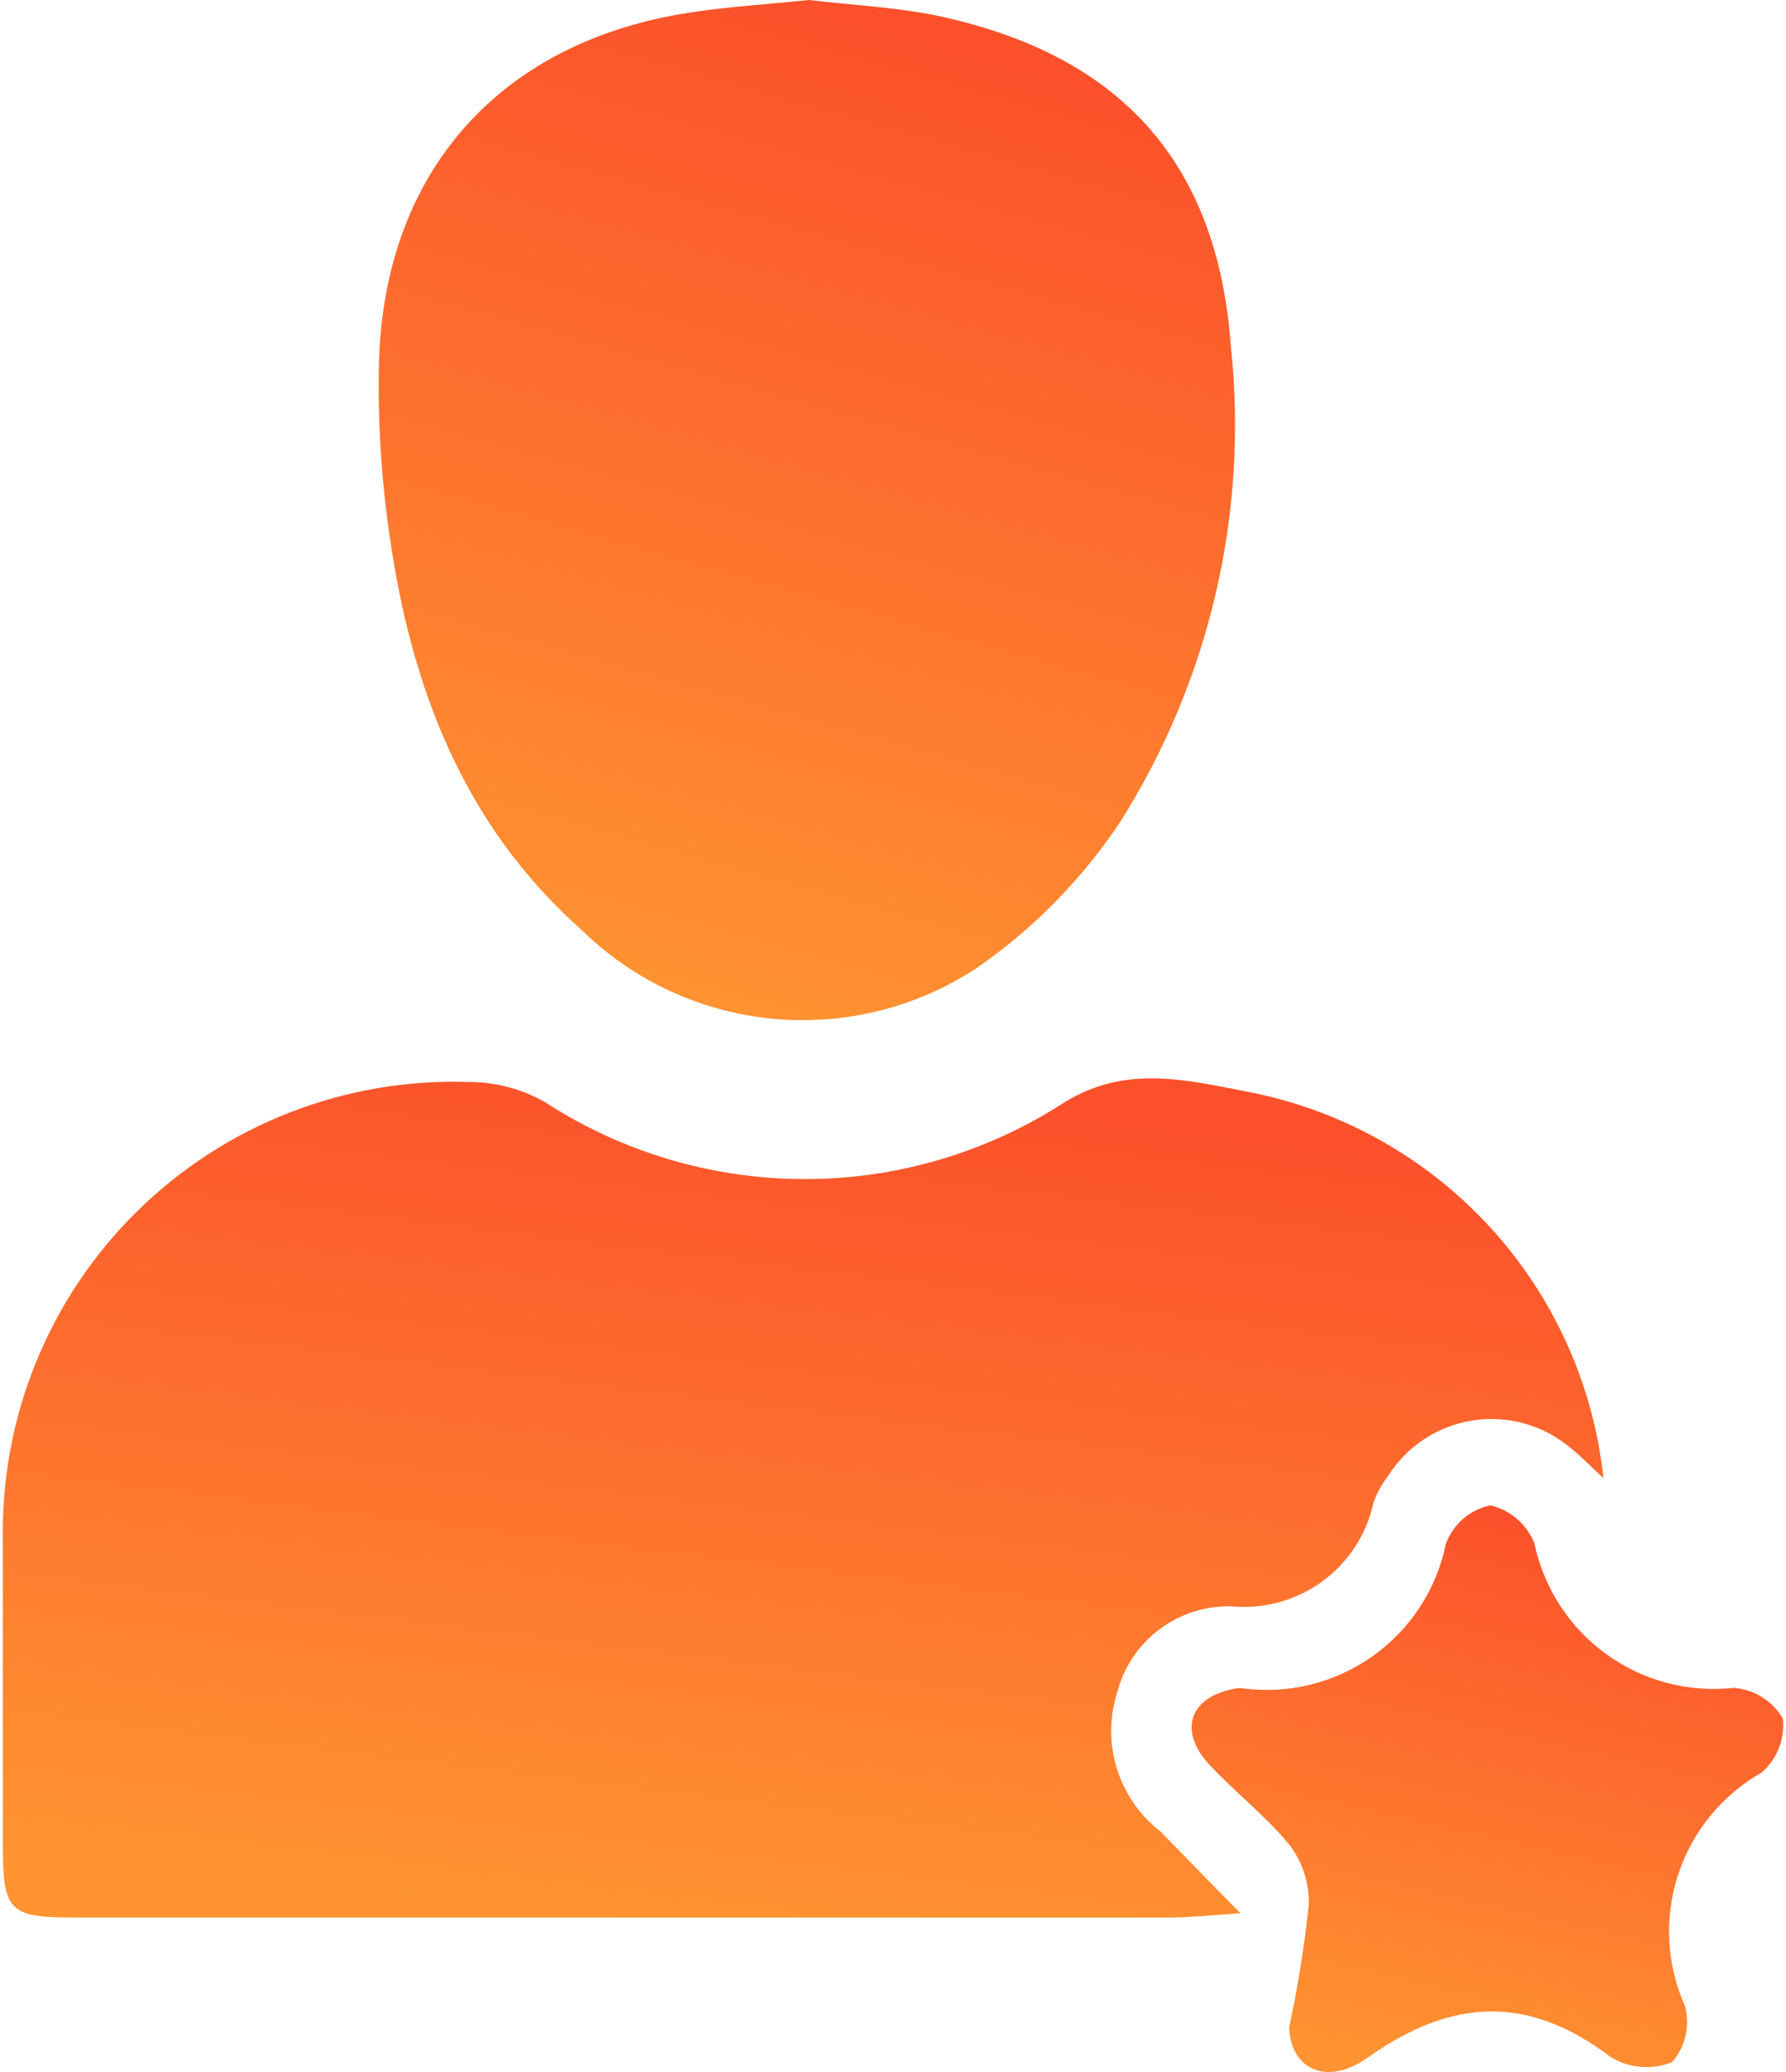 <svg width="100" height="116" viewBox="0 0 100 116" fill="none" xmlns="http://www.w3.org/2000/svg">
<g clip-path="url(#clip0_301_1413)">
<path d="M69.456 107.115C67.525 107.244 66.559 107.351 65.593 107.351H4.11C0.505 107.351 0.162 106.987 0.162 103.301C0.162 97.623 0.162 91.945 0.162 86.288C0.09 82.864 0.718 79.462 2.007 76.288C3.296 73.115 5.219 70.238 7.659 67.831C10.1 65.425 13.005 63.54 16.199 62.293C19.393 61.045 22.808 60.461 26.236 60.575C27.741 60.571 29.221 60.963 30.528 61.711C34.856 64.517 39.906 66.011 45.067 66.011C50.228 66.011 55.278 64.517 59.606 61.711C63.061 59.568 66.538 60.489 69.907 61.132C75.099 62.142 79.829 64.786 83.406 68.677C86.982 72.568 89.216 77.501 89.779 82.752C89.071 82.109 88.534 81.531 87.933 81.06C87.183 80.425 86.304 79.96 85.357 79.695C84.411 79.43 83.418 79.372 82.447 79.524C81.475 79.677 80.548 80.037 79.728 80.579C78.909 81.121 78.216 81.833 77.697 82.667C77.354 83.106 77.086 83.598 76.903 84.124C76.522 85.891 75.506 87.458 74.047 88.528C72.588 89.598 70.787 90.097 68.984 89.931C67.519 89.886 66.083 90.341 64.912 91.222C63.742 92.102 62.907 93.355 62.546 94.773C62.108 96.159 62.106 97.645 62.54 99.031C62.974 100.418 63.822 101.639 64.971 102.53C66.194 103.773 67.525 105.165 69.456 107.115Z" fill="url(#paint0_linear_301_1413)"/>
<path d="M45.292 0C47.589 0.279 50.013 0.386 52.374 0.857C62.589 3 68.169 8.935 68.92 19.413C69.904 28.686 67.743 38.019 62.782 45.919C60.642 49.169 57.896 51.977 54.692 54.19C51.313 56.419 47.27 57.422 43.239 57.032C39.208 56.642 35.432 54.883 32.545 52.047C25.935 46.176 23.017 38.441 21.815 29.998C21.357 26.87 21.156 23.71 21.214 20.549C21.407 9.621 28.039 2.207 38.898 0.664C40.893 0.364 43.039 0.236 45.292 0Z" fill="url(#paint1_linear_301_1413)"/>
<path d="M72.182 113.501C72.664 111.25 73.03 108.976 73.276 106.687C73.322 105.488 72.959 104.31 72.246 103.344C70.915 101.695 69.177 100.366 67.718 98.802C65.916 96.852 66.624 94.945 69.263 94.516H69.542C72.12 94.868 74.734 94.225 76.855 92.721C78.976 91.217 80.443 88.963 80.959 86.417C81.16 85.879 81.493 85.401 81.928 85.026C82.363 84.652 82.886 84.393 83.448 84.274C84.002 84.405 84.517 84.669 84.947 85.042C85.376 85.415 85.709 85.887 85.916 86.417C86.439 88.907 87.871 91.113 89.934 92.606C91.997 94.099 94.543 94.773 97.075 94.495C97.638 94.537 98.182 94.715 98.661 95.013C99.139 95.312 99.538 95.722 99.822 96.209C99.885 96.77 99.811 97.339 99.605 97.865C99.399 98.391 99.069 98.86 98.642 99.23C96.424 100.489 94.756 102.528 93.962 104.948C93.168 107.369 93.307 109.998 94.35 112.322C94.492 112.864 94.499 113.432 94.372 113.976C94.245 114.522 93.987 115.027 93.621 115.451C93.061 115.673 92.457 115.762 91.857 115.71C91.257 115.658 90.678 115.466 90.165 115.151C85.573 111.658 81.281 111.873 76.645 115.151C74.306 116.844 72.267 115.858 72.182 113.501Z" fill="url(#paint2_linear_301_1413)"/>
</g>
<defs>
<linearGradient id="paint0_linear_301_1413" x1="52.9" y1="60.968" x2="46.951" y2="109.153" gradientUnits="userSpaceOnUse">
<stop stop-color="#FC502B"/>
<stop offset="1" stop-color="#FF9431"/>
</linearGradient>
<linearGradient id="paint1_linear_301_1413" x1="49.422" y1="0.723" x2="33.953" y2="55.858" gradientUnits="userSpaceOnUse">
<stop stop-color="#FC502B"/>
<stop offset="1" stop-color="#FF9431"/>
</linearGradient>
<linearGradient id="paint2_linear_301_1413" x1="86.213" y1="84.676" x2="79.121" y2="116.113" gradientUnits="userSpaceOnUse">
<stop stop-color="#FC502B"/>
<stop offset="1" stop-color="#FF9431"/>
</linearGradient>
<clipPath id="clip0_301_1413">
<rect width="100" height="116" fill="white"/>
</clipPath>
</defs>
</svg>
